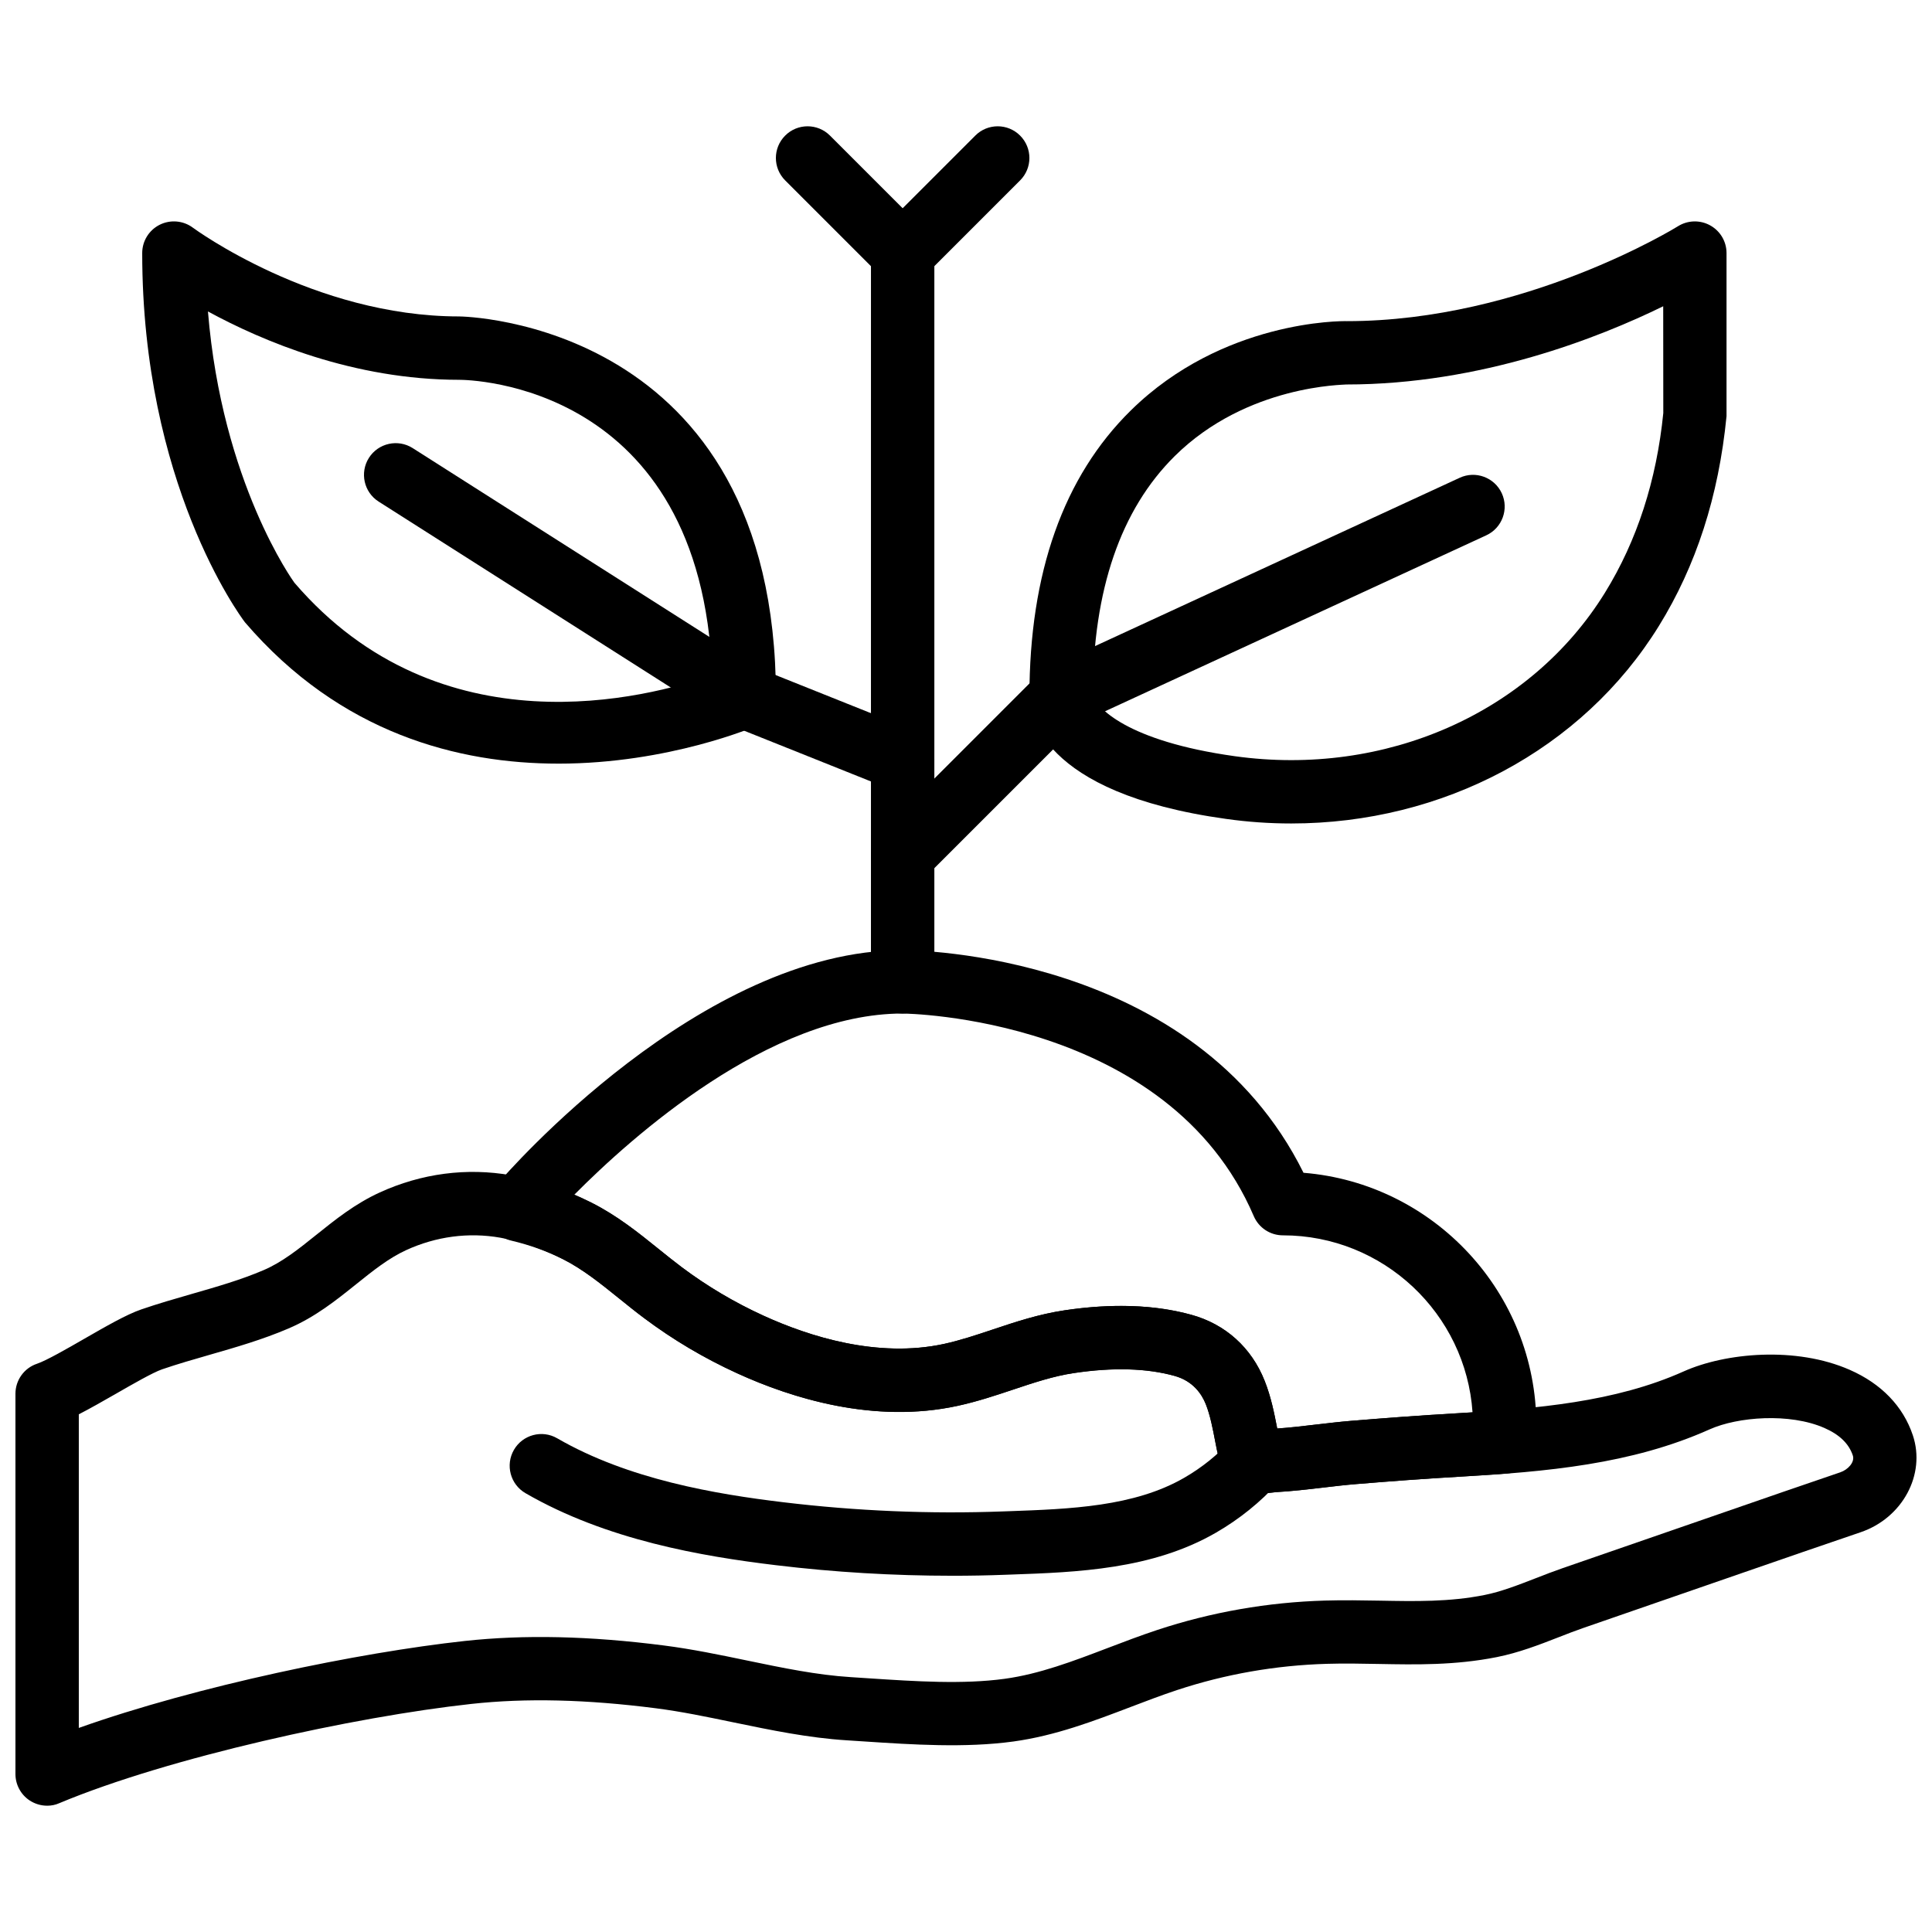 <?xml version="1.0" encoding="UTF-8"?>
<!-- Uploaded to: ICON Repo, www.iconrepo.com, Generator: ICON Repo Mixer Tools -->
<svg width="800px" height="800px" version="1.1" viewBox="144 144 512 512" xmlns="http://www.w3.org/2000/svg">
 <defs>
  <clipPath id="a">
   <path d="m148.09 454h503.81v169h-503.81z"/>
  </clipPath>
 </defs>
 <g clip-path="url(#a)">
  <path d="m156.49 622.53c-1.629 0-3.25-0.48-4.652-1.402-2.344-1.562-3.746-4.191-3.746-6.996v-100.77c0-3.609 2.301-6.82 5.727-7.961 2.469-0.832 8.027-4.023 12.488-6.594 5.75-3.305 11.176-6.438 15.129-7.797 4.41-1.52 8.91-2.812 13.418-4.113 6.699-1.922 13.031-3.746 18.977-6.289 4.945-2.109 9.348-5.633 14-9.371 5.039-4.039 10.246-8.223 16.777-11.211 11.051-5.062 23.109-6.652 34.855-4.566 6.961 1.227 14.09 3.652 21.18 7.203 6.894 3.461 12.512 7.984 17.938 12.359 2.023 1.629 4.047 3.266 6.137 4.828 6.676 5.004 13.949 9.312 21.598 12.805 12.109 5.535 30.246 11.312 47.871 7.492 4.266-0.934 8.449-2.324 12.871-3.805 5.996-2.008 12.191-4.074 19.055-5.098 12.656-1.891 23.965-1.484 33.613 1.184 9.043 2.492 15.938 8.715 19.422 17.516 1.688 4.258 2.527 8.508 3.324 12.621 3.434-0.234 6.836-0.637 10.246-1.043 3.09-0.359 6.18-0.723 9.277-0.984 9.211-0.754 18.441-1.453 27.668-1.98 21.547-1.227 42.391-2.996 60.52-11.117 11.066-4.953 29.742-6.699 44.027-0.418 8.363 3.668 14.148 9.664 16.711 17.34 3.477 10.387-2.731 21.91-13.82 25.688-10.234 3.477-20.457 7.012-30.668 10.547l-42.777 14.805c-2.219 0.766-4.418 1.621-6.617 2.484-5.18 2.016-10.539 4.098-16.391 5.266-11.051 2.191-21.363 2-31.32 1.812-4.484-0.082-9.02-0.176-13.688-0.035-13.594 0.395-26.945 2.738-39.684 6.945-4.141 1.367-8.238 2.938-12.344 4.5-9.809 3.738-19.945 7.609-31.035 9.137-12.754 1.754-26.887 0.824-39.359 0l-4.805-0.312c-10.137-0.629-20.203-2.723-29.938-4.734-7.144-1.484-13.891-2.887-20.648-3.754-18.422-2.359-34.43-2.746-48.949-1.152-30.801 3.367-80.059 14.125-109.17 26.301-1.016 0.461-2.117 0.672-3.215 0.672zm8.395-103.72v83.109c31.43-11.168 74.273-19.984 102.2-23.035 15.855-1.73 33.152-1.344 52.902 1.191 7.398 0.949 14.789 2.477 21.926 3.965 9.574 1.988 18.625 3.863 27.559 4.418l4.863 0.32c12.242 0.805 24.898 1.637 35.957 0.117 9.195-1.27 18.012-4.625 27.352-8.188 4.34-1.652 8.684-3.309 13.059-4.754 14.273-4.719 29.238-7.348 44.465-7.785 4.945-0.145 9.75-0.059 14.492 0.023 9.488 0.176 18.457 0.352 27.734-1.496 4.398-0.875 8.859-2.613 13.57-4.441 2.41-0.941 4.812-1.871 7.223-2.703l42.777-14.797c10.246-3.551 20.48-7.094 30.75-10.582 2.031-0.695 3.887-2.695 3.301-4.457-1.051-3.141-3.519-5.523-7.531-7.289-9.23-4.047-22.977-2.965-30.414 0.371-20.734 9.277-43.254 11.234-66.422 12.562-9.094 0.52-18.172 1.199-27.25 1.949-2.906 0.234-5.801 0.578-8.699 0.922-4.172 0.488-8.355 0.973-12.555 1.211-2.938 0.359-6.027 0.754-8.992-0.57-5.367-2.375-6.316-6.156-6.231-8.934-0.27-0.824-0.547-2.285-0.832-3.762-0.695-3.644-1.359-7.086-2.519-10.02-1.059-2.672-3.359-6.148-8.281-7.516-7.383-2.051-16.359-2.301-26.68-0.754-5.398 0.797-10.641 2.555-16.191 4.41-4.652 1.555-9.465 3.156-14.629 4.281-22.145 4.82-43.992-2.031-58.418-8.625-8.75-3.996-17.055-8.918-24.688-14.645-2.25-1.68-4.426-3.441-6.609-5.199-4.961-3.996-9.648-7.777-14.93-10.43-5.633-2.82-11.203-4.734-16.566-5.676-8.379-1.477-17.004-0.344-24.949 3.301-4.637 2.125-8.824 5.484-13.258 9.043-5.332 4.273-10.848 8.699-17.91 11.715-6.902 2.957-14.039 5.004-20.934 6.988-4.231 1.219-8.457 2.426-12.598 3.848-2.426 0.84-7.859 3.965-12.219 6.473-3.481 1.984-6.828 3.906-9.82 5.438z"/>
 </g>
 <path d="m396.32 561.59c-15.602 0-31.246-0.934-46.688-2.797-19.617-2.359-44.891-6.66-66.371-19.086-4.016-2.324-5.383-7.465-3.066-11.48 2.316-4.016 7.465-5.391 11.469-3.066 18.836 10.898 41.945 14.789 59.973 16.953 19.238 2.316 38.812 3.148 58.168 2.426l1.453-0.051c16.375-0.586 33.305-1.191 46.598-8.875 4.695-2.711 8.902-6.106 12.488-10.066 3.106-3.441 8.422-3.703 11.855-0.586 3.441 3.106 3.703 8.422 0.598 11.855-4.762 5.266-10.328 9.758-16.535 13.344-16.91 9.781-36.832 10.496-54.406 11.117l-1.445 0.051c-4.684 0.18-9.387 0.262-14.09 0.262z"/>
 <path d="m383.21 412.59c-4.637 0-8.398-3.762-8.398-8.398l0.004-193.14c0-4.637 3.762-8.398 8.398-8.398s8.398 3.762 8.398 8.398v193.14c-0.004 4.637-3.766 8.398-8.402 8.398z"/>
 <path d="m291.95 346.37c-26.234 0-57.672-7.859-83.047-37.469-1.445-1.891-27.215-36.957-27.215-97.84 0-3.176 1.797-6.078 4.637-7.5 2.836-1.414 6.246-1.121 8.789 0.777 0.312 0.234 32.004 23.52 70.547 23.52 0.84 0 83.973 1.152 83.973 100.77 0 3.316-1.957 6.324-4.988 7.676-0.43 0.191-23.285 10.07-52.695 10.07zm-92.84-119.83c3.711 45.445 22.688 71.586 22.898 71.871 38.66 45.078 93.723 30.492 110.73 24.504-2.887-77.355-64.398-78.262-67.074-78.262-27.938 0-52.133-10.262-66.551-18.113z"/>
 <path d="m341.22 337.02c-1.547 0-3.098-0.418-4.5-1.309l-92.371-58.781c-3.914-2.484-5.062-7.684-2.578-11.598 2.484-3.906 7.684-5.07 11.598-2.578l92.371 58.781c3.914 2.484 5.062 7.684 2.578 11.598-1.605 2.508-4.32 3.887-7.098 3.887z"/>
 <path d="m486.19 362.23c-5.711 0-11.48-0.395-17.273-1.211-49.602-6.898-52.113-28.195-52.113-32.395 0-32.801 9.043-58.32 26.879-75.859 24.32-23.914 55.875-23.707 57.234-23.656 47.082 0 87.363-24.898 87.758-25.148 2.586-1.621 5.859-1.715 8.531-0.234 2.676 1.477 4.34 4.281 4.34 7.336v43.23c-2.082 21.27-8.094 39.695-17.918 55.582-20.309 32.875-57.34 52.355-97.438 52.355zm-52.59-34.102c0.855 3.352 9.027 12.277 37.637 16.273 39.902 5.559 78.414-11.453 98.105-43.348 8.465-13.703 13.664-29.719 15.449-47.594l-0.023-28.297c-16.781 8.219-48.188 20.73-83.992 20.73-0.293 0.117-26.285-0.016-45.48 18.996-14.309 14.184-21.613 35.461-21.695 63.238zm0 0.102v0.395s0.023-0.141 0-0.395z"/>
 <path d="m383.21 353.81c-1.043 0-2.09-0.191-3.117-0.605l-41.984-16.793c-4.309-1.73-6.398-6.609-4.676-10.918 1.723-4.301 6.617-6.383 10.918-4.676l41.984 16.793c4.309 1.73 6.398 6.609 4.676 10.918-1.316 3.285-4.473 5.281-7.801 5.281z"/>
 <path d="m477.89 539.77c-1.594 0-3.199-0.219-4.762-0.922-5.367-2.375-6.316-6.156-6.231-8.934-0.27-0.824-0.547-2.285-0.832-3.762-0.695-3.644-1.359-7.086-2.519-10.02-1.059-2.672-3.359-6.148-8.281-7.516-7.383-2.051-16.359-2.301-26.68-0.754-5.398 0.797-10.641 2.555-16.191 4.41-4.652 1.555-9.465 3.156-14.629 4.281-22.137 4.828-43.992-2.031-58.418-8.625-8.75-3.996-17.055-8.918-24.688-14.645-2.25-1.68-4.426-3.441-6.609-5.199-4.961-3.996-9.648-7.777-14.93-10.43-4.148-2.082-8.75-3.727-13.695-4.894-2.68-0.637-4.871-2.535-5.879-5.09-1.008-2.562-0.695-5.441 0.824-7.734l1.082-1.629c0.184-0.285 0.395-0.555 0.613-0.816 2.164-2.5 53.523-61.691 107.14-61.691 3.223 0 77.355 0.688 106.24 59 34.488 2.793 61.703 31.758 61.703 66.957v4.359c0 4.383-3.375 8.035-7.742 8.371-4.273 0.336-8.547 0.613-12.781 0.855-9.094 0.52-18.172 1.199-27.25 1.949-2.906 0.234-5.801 0.578-8.699 0.922-4.172 0.488-8.355 0.973-12.555 1.211-1.391 0.168-2.809 0.344-4.238 0.344zm-36.789-49.684c6.742 0 12.973 0.781 18.633 2.352 9.043 2.492 15.938 8.715 19.422 17.516 1.688 4.258 2.527 8.508 3.324 12.621 3.434-0.234 6.836-0.637 10.246-1.043 3.09-0.359 6.18-0.723 9.277-0.984 9.211-0.754 18.441-1.453 27.668-1.98 1.52-0.082 3.039-0.176 4.566-0.277-1.773-26.164-23.641-46.914-50.258-46.914-3.359 0-6.391-2-7.719-5.09-22.664-52.875-92.359-53.691-93.059-53.691-35.242 0-71.762 32.648-87.012 48.023 1.52 0.637 3.016 1.328 4.457 2.051 6.887 3.461 12.504 7.977 17.938 12.359 2.023 1.629 4.047 3.266 6.137 4.828 6.676 5.004 13.949 9.312 21.598 12.805 12.109 5.535 30.246 11.312 47.871 7.492 4.266-0.934 8.449-2.324 12.871-3.805 5.996-2.008 12.191-4.074 19.055-5.098 5.231-0.781 10.234-1.164 14.984-1.164z"/>
 <path d="m425.21 337.02c-3.176 0-6.215-1.805-7.633-4.879-1.941-4.207-0.102-9.203 4.106-11.145l109.16-50.383c4.199-1.949 9.203-0.102 11.145 4.106 1.941 4.207 0.102 9.203-4.106 11.145l-109.16 50.383c-1.145 0.531-2.336 0.773-3.512 0.773z"/>
 <path d="m383.21 379c-2.148 0-4.301-0.824-5.938-2.461-3.285-3.285-3.285-8.59 0-11.875l41.984-41.984c3.273-3.285 8.598-3.285 11.875 0 3.285 3.285 3.285 8.59 0 11.875l-41.984 41.984c-1.637 1.641-3.785 2.461-5.938 2.461z"/>
 <path d="m383.21 219.46c-2.148 0-4.301-0.824-5.938-2.461l-25.191-25.191c-3.285-3.285-3.285-8.59 0-11.875 3.273-3.285 8.598-3.285 11.875 0l25.191 25.191c3.285 3.285 3.285 8.59 0 11.875-1.637 1.641-3.785 2.461-5.938 2.461z"/>
 <path d="m383.21 219.46c-2.148 0-4.301-0.824-5.938-2.461-3.285-3.285-3.285-8.59 0-11.875l25.191-25.191c3.273-3.285 8.598-3.285 11.875 0 3.285 3.285 3.285 8.59 0 11.875l-25.191 25.191c-1.637 1.641-3.785 2.461-5.938 2.461z"/>
</svg>